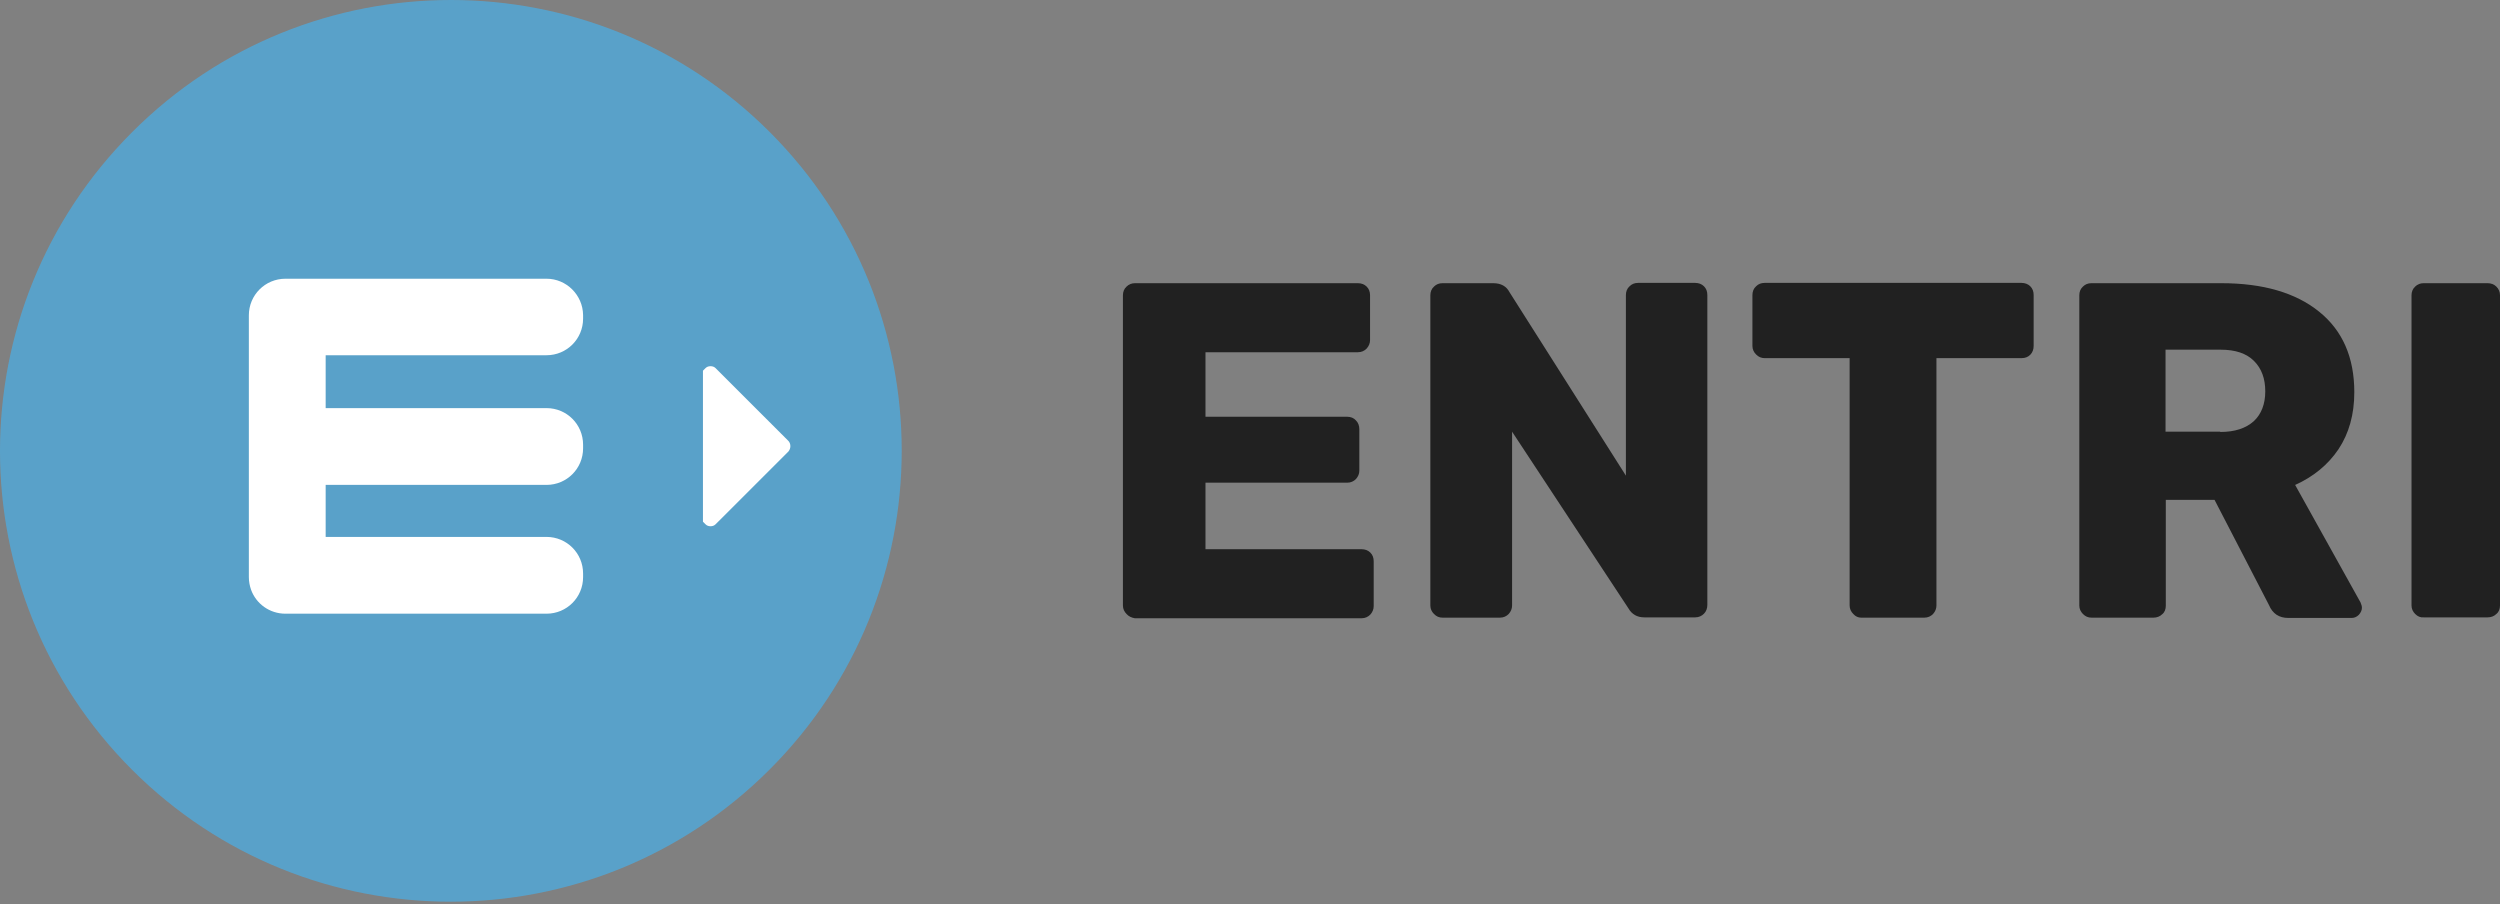 <svg width="94" height="34" viewBox="0 0 94 34" fill="none" xmlns="http://www.w3.org/2000/svg">
<rect x="0" y="0" width="94" height="34" fill="#808080" stroke="none"/>
<path d="M16.952 33.904C12.615 33.904 8.278 32.255 4.967 28.945C-1.656 22.325 -1.656 11.591 4.967 4.97C8.267 1.66 12.615 0 16.952 0C21.29 0 25.627 1.65 28.938 4.96C35.56 11.58 35.56 22.314 28.938 28.934C25.627 32.244 21.29 33.904 16.952 33.904Z" fill="#59A1C9"/>
<path d="M20.549 10.48H10.732C9.97 10.48 9.357 11.094 9.357 11.855V11.992C9.357 12.003 9.357 12.014 9.357 12.035V16.709C9.357 16.72 9.357 16.72 9.357 16.73V16.868C9.357 16.878 9.357 16.878 9.357 16.889V21.563V21.701C9.357 21.87 9.389 22.029 9.441 22.177C9.632 22.705 10.14 23.075 10.732 23.075H20.549C21.311 23.075 21.924 22.462 21.924 21.701V21.563C21.924 20.802 21.311 20.188 20.549 20.188H12.245V18.232H20.549C21.311 18.232 21.924 17.619 21.924 16.857V16.72C21.924 15.958 21.311 15.345 20.549 15.345H12.245V13.357H20.549C21.311 13.357 21.924 12.743 21.924 11.982V11.844C21.914 11.094 21.3 10.48 20.549 10.48ZM29.647 16.582L26.907 13.843C26.854 13.79 26.79 13.769 26.716 13.769C26.642 13.769 26.579 13.79 26.526 13.843L26.431 13.938V19.617L26.526 19.712C26.579 19.765 26.642 19.787 26.716 19.787C26.79 19.787 26.854 19.765 26.907 19.712L29.647 16.974C29.742 16.857 29.742 16.688 29.647 16.582Z" fill="white"/>
<path d="M42.359 23.087C42.275 23.002 42.222 22.896 42.222 22.769V11.104C42.222 10.976 42.264 10.86 42.359 10.775C42.444 10.69 42.55 10.648 42.677 10.648H51.058C51.185 10.648 51.302 10.69 51.386 10.775C51.471 10.86 51.514 10.966 51.514 11.104V12.788C51.514 12.905 51.471 13.011 51.386 13.106C51.302 13.191 51.196 13.244 51.058 13.244H45.326V15.67H50.655C50.783 15.67 50.899 15.712 50.984 15.808C51.069 15.893 51.111 16.009 51.111 16.136V17.694C51.111 17.81 51.069 17.916 50.984 18.012C50.899 18.096 50.793 18.149 50.655 18.149H45.326V20.65H51.196C51.323 20.65 51.44 20.692 51.524 20.777C51.609 20.862 51.651 20.968 51.651 21.105V22.79C51.651 22.907 51.609 23.012 51.524 23.108C51.44 23.193 51.334 23.246 51.196 23.246H42.667C42.55 23.224 42.444 23.182 42.359 23.087Z" fill="#212121"/>
<path d="M53.919 23.086C53.834 23.002 53.781 22.896 53.781 22.768V11.103C53.781 10.976 53.823 10.86 53.919 10.775C54.004 10.69 54.109 10.648 54.237 10.648H56.144C56.44 10.648 56.642 10.764 56.758 10.987L61.134 17.884V11.093C61.134 10.965 61.176 10.849 61.272 10.764C61.356 10.679 61.462 10.637 61.59 10.637H63.74C63.868 10.637 63.984 10.679 64.069 10.764C64.154 10.849 64.196 10.955 64.196 11.093V22.747C64.196 22.874 64.154 22.991 64.069 23.076C63.984 23.16 63.878 23.213 63.74 23.213H61.823C61.558 23.213 61.356 23.097 61.229 22.874L56.854 16.231V22.768C56.854 22.885 56.811 22.991 56.727 23.086C56.642 23.171 56.536 23.224 56.398 23.224H54.247C54.109 23.224 54.014 23.182 53.919 23.086Z" fill="#212121"/>
<path d="M69.684 23.086C69.6 23.002 69.546 22.896 69.546 22.768V13.466H66.347C66.23 13.466 66.124 13.424 66.029 13.328C65.944 13.243 65.891 13.137 65.891 13.01V11.093C65.891 10.965 65.934 10.849 66.029 10.764C66.114 10.679 66.22 10.637 66.347 10.637H76.01C76.137 10.637 76.253 10.679 76.338 10.764C76.423 10.849 76.465 10.955 76.465 11.093V13.01C76.465 13.137 76.423 13.254 76.338 13.339C76.253 13.424 76.147 13.466 76.01 13.466H72.81V22.768C72.81 22.885 72.767 22.991 72.683 23.086C72.598 23.171 72.492 23.224 72.354 23.224H69.981C69.875 23.224 69.769 23.182 69.684 23.086Z" fill="#212121"/>
<path d="M78.319 23.086C78.235 23.001 78.182 22.895 78.182 22.768V11.103C78.182 10.976 78.224 10.859 78.319 10.775C78.404 10.69 78.51 10.648 78.637 10.648H83.522C85.09 10.648 86.319 11.008 87.198 11.718C88.078 12.427 88.522 13.434 88.522 14.748C88.522 15.585 88.321 16.295 87.929 16.888C87.537 17.471 86.986 17.926 86.297 18.234L88.756 22.652C88.787 22.726 88.808 22.79 88.808 22.853C88.808 22.948 88.766 23.033 88.692 23.118C88.618 23.192 88.522 23.235 88.427 23.235H86.043C85.694 23.235 85.45 23.076 85.312 22.747L83.267 18.795H81.434V22.779C81.434 22.906 81.392 23.023 81.297 23.097C81.212 23.181 81.095 23.224 80.968 23.224H78.648C78.51 23.224 78.415 23.181 78.319 23.086ZM83.479 16.242C84.03 16.242 84.443 16.104 84.74 15.839C85.026 15.574 85.174 15.193 85.174 14.716C85.174 14.239 85.037 13.858 84.751 13.572C84.465 13.286 84.051 13.148 83.49 13.148H81.424V16.231H83.479V16.242Z" fill="#212121"/>
<path d="M90.811 23.086C90.726 23.001 90.673 22.895 90.673 22.768V11.103C90.673 10.976 90.716 10.859 90.811 10.775C90.896 10.69 91.002 10.648 91.129 10.648H93.534C93.661 10.648 93.778 10.69 93.862 10.775C93.947 10.859 94 10.965 94 11.103V22.768C94 22.895 93.958 23.012 93.862 23.086C93.778 23.171 93.661 23.213 93.534 23.213H91.129C91.012 23.224 90.906 23.181 90.811 23.086Z" fill="#212121"/>
</svg>
